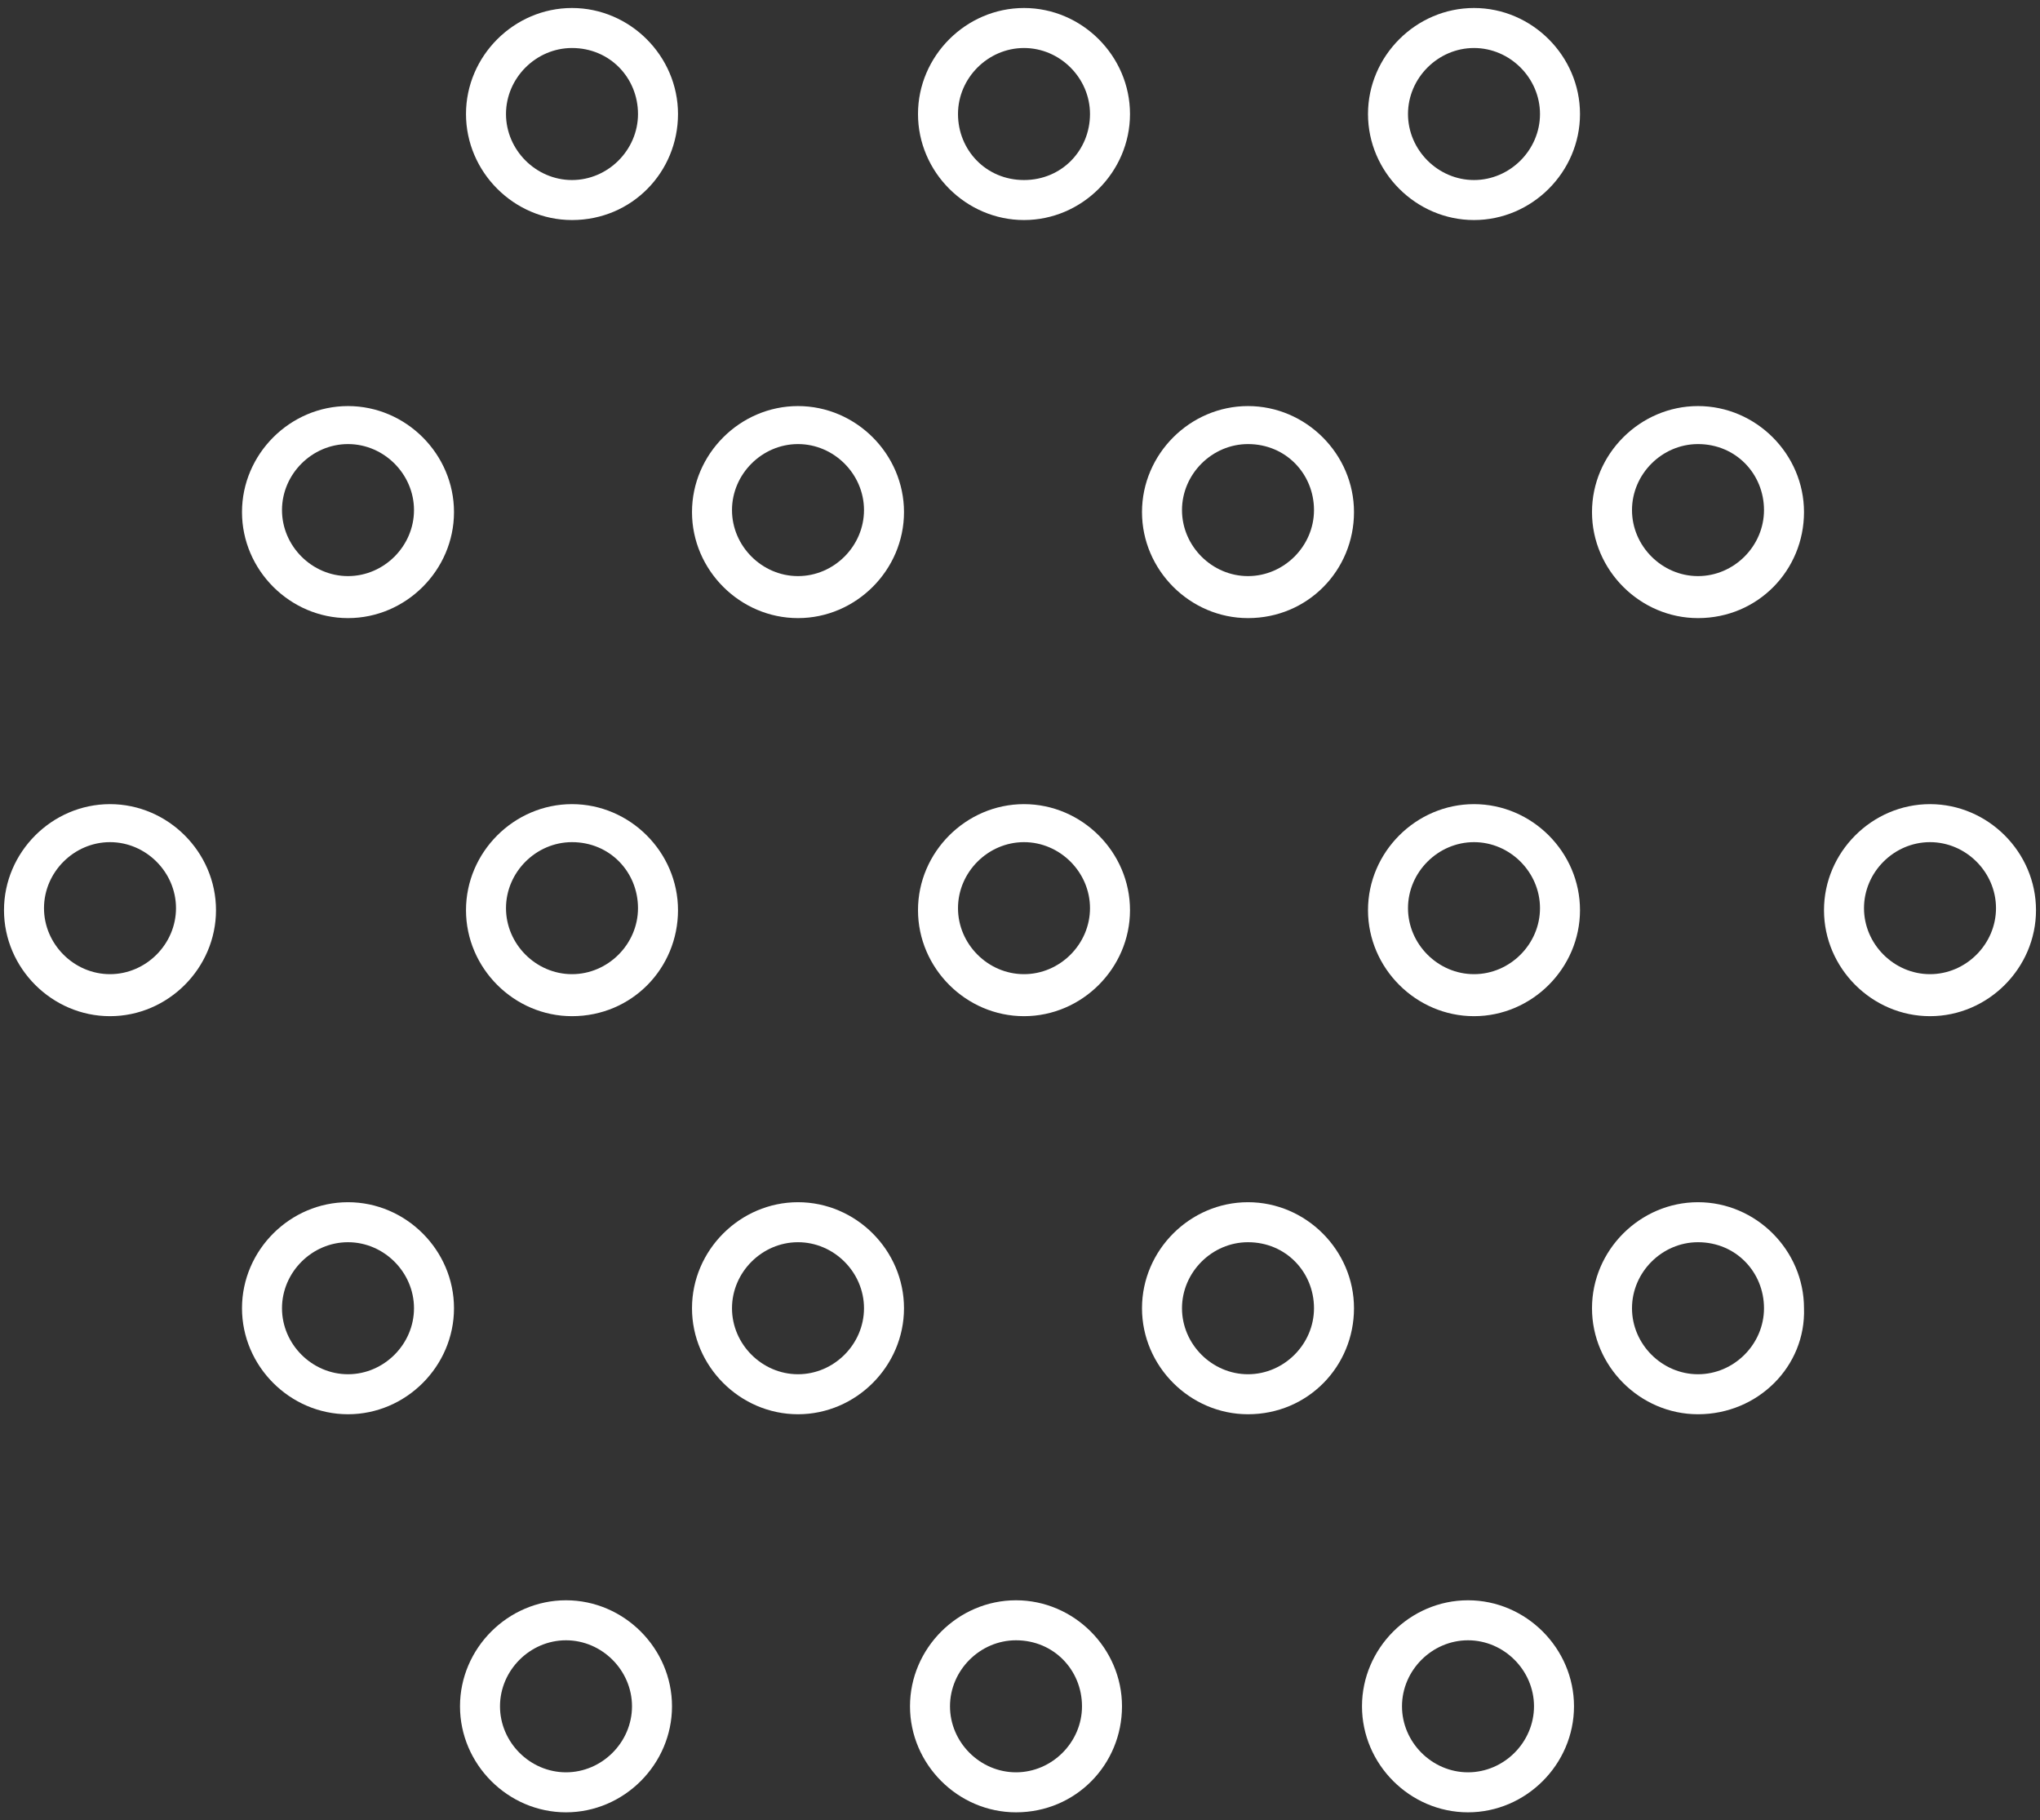 <?xml version="1.0" encoding="UTF-8"?> <!-- Generator: Adobe Illustrator 24.0.1, SVG Export Plug-In . SVG Version: 6.00 Build 0) --> <svg xmlns="http://www.w3.org/2000/svg" xmlns:xlink="http://www.w3.org/1999/xlink" id="Layer_1" x="0px" y="0px" viewBox="0 0 102 91" style="enable-background:new 0 0 102 91;" xml:space="preserve"><rect x="0" y="0" width="102" height="91" fill="#333333" stroke="none"/> <style type="text/css"> .st0{fill:#FFFFFF;} </style> <g> <g> <path class="st0" d="M51.2,11c-2.9,0-5.3-2.4-5.3-5.3s2.4-5.3,5.3-5.3c2.9,0,5.3,2.4,5.3,5.3S54.1,11,51.2,11z M51.2,2.4 c-1.8,0-3.3,1.5-3.3,3.3S49.3,9,51.2,9s3.3-1.5,3.3-3.3S53,2.4,51.2,2.4z"></path> </g> <g> <path class="st0" d="M50.8,90.6c-2.9,0-5.3-2.4-5.3-5.3s2.4-5.3,5.3-5.3s5.3,2.4,5.3,5.3S53.8,90.6,50.8,90.6z M50.8,82 c-1.8,0-3.3,1.5-3.3,3.3s1.5,3.3,3.3,3.3c1.8,0,3.3-1.5,3.3-3.3S52.7,82,50.8,82z"></path> </g> <g> <path class="st0" d="M62.4,30.9c-2.9,0-5.3-2.4-5.3-5.3s2.4-5.3,5.3-5.3c2.9,0,5.3,2.4,5.3,5.3S65.4,30.9,62.4,30.9z M62.4,22.2 c-1.8,0-3.3,1.5-3.3,3.3s1.5,3.3,3.3,3.3s3.3-1.5,3.3-3.3S64.3,22.2,62.4,22.2z"></path> </g> <g> <path class="st0" d="M51.2,50.8c-2.9,0-5.3-2.4-5.3-5.3c0-2.9,2.4-5.3,5.3-5.3c2.9,0,5.3,2.4,5.3,5.3 C56.5,48.4,54.1,50.8,51.2,50.8z M51.2,42.1c-1.8,0-3.3,1.5-3.3,3.3s1.5,3.3,3.3,3.3s3.3-1.5,3.3-3.3S53,42.1,51.2,42.1z"></path> </g> <g> <path class="st0" d="M39.9,70.7c-2.9,0-5.3-2.4-5.3-5.3c0-2.9,2.4-5.3,5.3-5.3s5.3,2.4,5.3,5.3C45.2,68.3,42.8,70.7,39.9,70.7z M39.9,62.1c-1.8,0-3.3,1.5-3.3,3.3s1.5,3.3,3.3,3.3s3.3-1.5,3.3-3.3S41.7,62.1,39.9,62.1z"></path> </g> <g> <path class="st0" d="M73.7,11c-2.9,0-5.3-2.4-5.3-5.3s2.4-5.3,5.3-5.3c2.9,0,5.3,2.4,5.3,5.3S76.6,11,73.7,11z M73.7,2.4 c-1.8,0-3.3,1.5-3.3,3.3S71.9,9,73.7,9S77,7.5,77,5.7S75.5,2.4,73.7,2.4z"></path> </g> <g> <path class="st0" d="M73.4,90.6c-2.9,0-5.3-2.4-5.3-5.3s2.4-5.3,5.3-5.3c2.9,0,5.3,2.4,5.3,5.3S76.3,90.6,73.4,90.6z M73.4,82 c-1.8,0-3.3,1.5-3.3,3.3s1.5,3.3,3.3,3.3s3.3-1.5,3.3-3.3S75.2,82,73.4,82z"></path> </g> <g> <path class="st0" d="M84.9,30.9c-2.9,0-5.3-2.4-5.3-5.3s2.4-5.3,5.3-5.3c2.9,0,5.3,2.4,5.3,5.3S87.9,30.9,84.9,30.9z M84.9,22.2 c-1.8,0-3.3,1.5-3.3,3.3s1.5,3.3,3.3,3.3s3.3-1.5,3.3-3.3S86.8,22.2,84.9,22.2z"></path> </g> <g> <path class="st0" d="M73.7,50.8c-2.9,0-5.3-2.4-5.3-5.3c0-2.9,2.4-5.3,5.3-5.3c2.9,0,5.3,2.4,5.3,5.3C79,48.4,76.6,50.8,73.7,50.8 z M73.7,42.1c-1.8,0-3.3,1.5-3.3,3.3s1.5,3.3,3.3,3.3s3.3-1.5,3.3-3.3S75.5,42.1,73.7,42.1z"></path> </g> <g> <path class="st0" d="M96.5,50.8c-2.9,0-5.3-2.4-5.3-5.3c0-2.9,2.4-5.3,5.3-5.3c2.9,0,5.3,2.4,5.3,5.3 C101.8,48.4,99.4,50.8,96.5,50.8z M96.5,42.1c-1.8,0-3.3,1.5-3.3,3.3s1.5,3.3,3.3,3.3s3.3-1.5,3.3-3.3S98.3,42.1,96.5,42.1z"></path> </g> <g> <path class="st0" d="M62.4,70.7c-2.9,0-5.3-2.4-5.3-5.3c0-2.9,2.4-5.3,5.3-5.3c2.9,0,5.3,2.4,5.3,5.3 C67.7,68.3,65.4,70.7,62.4,70.7z M62.4,62.1c-1.8,0-3.3,1.5-3.3,3.3s1.5,3.3,3.3,3.3s3.3-1.5,3.3-3.3S64.3,62.1,62.4,62.1z"></path> </g> <g> <path class="st0" d="M84.9,70.7c-2.9,0-5.3-2.4-5.3-5.3c0-2.9,2.4-5.3,5.3-5.3c2.9,0,5.3,2.4,5.3,5.3 C90.3,68.3,87.9,70.7,84.9,70.7z M84.9,62.1c-1.8,0-3.3,1.5-3.3,3.3s1.5,3.3,3.3,3.3s3.3-1.5,3.3-3.3S86.8,62.1,84.9,62.1z"></path> </g> <g> <path class="st0" d="M28.6,11c-2.9,0-5.3-2.4-5.3-5.3s2.4-5.3,5.3-5.3s5.3,2.4,5.3,5.3S31.6,11,28.6,11z M28.6,2.4 c-1.8,0-3.3,1.5-3.3,3.3S26.8,9,28.6,9s3.3-1.5,3.3-3.3S30.5,2.4,28.6,2.4z"></path> </g> <g> <path class="st0" d="M28.3,90.6c-2.9,0-5.3-2.4-5.3-5.3s2.4-5.3,5.3-5.3s5.3,2.4,5.3,5.3S31.2,90.6,28.3,90.6z M28.3,82 c-1.8,0-3.3,1.5-3.3,3.3s1.5,3.3,3.3,3.3s3.3-1.5,3.3-3.3S30.1,82,28.3,82z"></path> </g> <g> <path class="st0" d="M39.9,30.9c-2.9,0-5.3-2.4-5.3-5.3s2.4-5.3,5.3-5.3s5.3,2.4,5.3,5.3S42.8,30.9,39.9,30.9z M39.9,22.2 c-1.8,0-3.3,1.5-3.3,3.3s1.5,3.3,3.3,3.3s3.3-1.5,3.3-3.3S41.7,22.2,39.9,22.2z"></path> </g> <g> <path class="st0" d="M17.4,30.9c-2.9,0-5.3-2.4-5.3-5.3s2.4-5.3,5.3-5.3s5.3,2.4,5.3,5.3S20.3,30.9,17.4,30.9z M17.4,22.2 c-1.8,0-3.3,1.5-3.3,3.3s1.5,3.3,3.3,3.3s3.3-1.5,3.3-3.3S19.2,22.2,17.4,22.2z"></path> </g> <g> <path class="st0" d="M28.6,50.8c-2.9,0-5.3-2.4-5.3-5.3c0-2.9,2.4-5.3,5.3-5.3s5.3,2.4,5.3,5.3C33.9,48.4,31.6,50.8,28.6,50.8z M28.6,42.1c-1.8,0-3.3,1.5-3.3,3.3s1.5,3.3,3.3,3.3s3.3-1.5,3.3-3.3S30.5,42.1,28.6,42.1z"></path> </g> <g> <path class="st0" d="M5.5,50.8c-2.9,0-5.3-2.4-5.3-5.3c0-2.9,2.4-5.3,5.3-5.3s5.3,2.4,5.3,5.3C10.8,48.4,8.4,50.8,5.5,50.8z M5.5,42.1c-1.8,0-3.3,1.5-3.3,3.3s1.5,3.3,3.3,3.3s3.3-1.5,3.3-3.3S7.3,42.1,5.5,42.1z"></path> </g> <g> <path class="st0" d="M17.4,70.7c-2.9,0-5.3-2.4-5.3-5.3c0-2.9,2.4-5.3,5.3-5.3s5.3,2.4,5.3,5.3C22.7,68.3,20.3,70.7,17.4,70.7z M17.4,62.1c-1.8,0-3.3,1.5-3.3,3.3s1.5,3.3,3.3,3.3s3.3-1.5,3.3-3.3S19.2,62.1,17.4,62.1z"></path> </g> </g> </svg> 